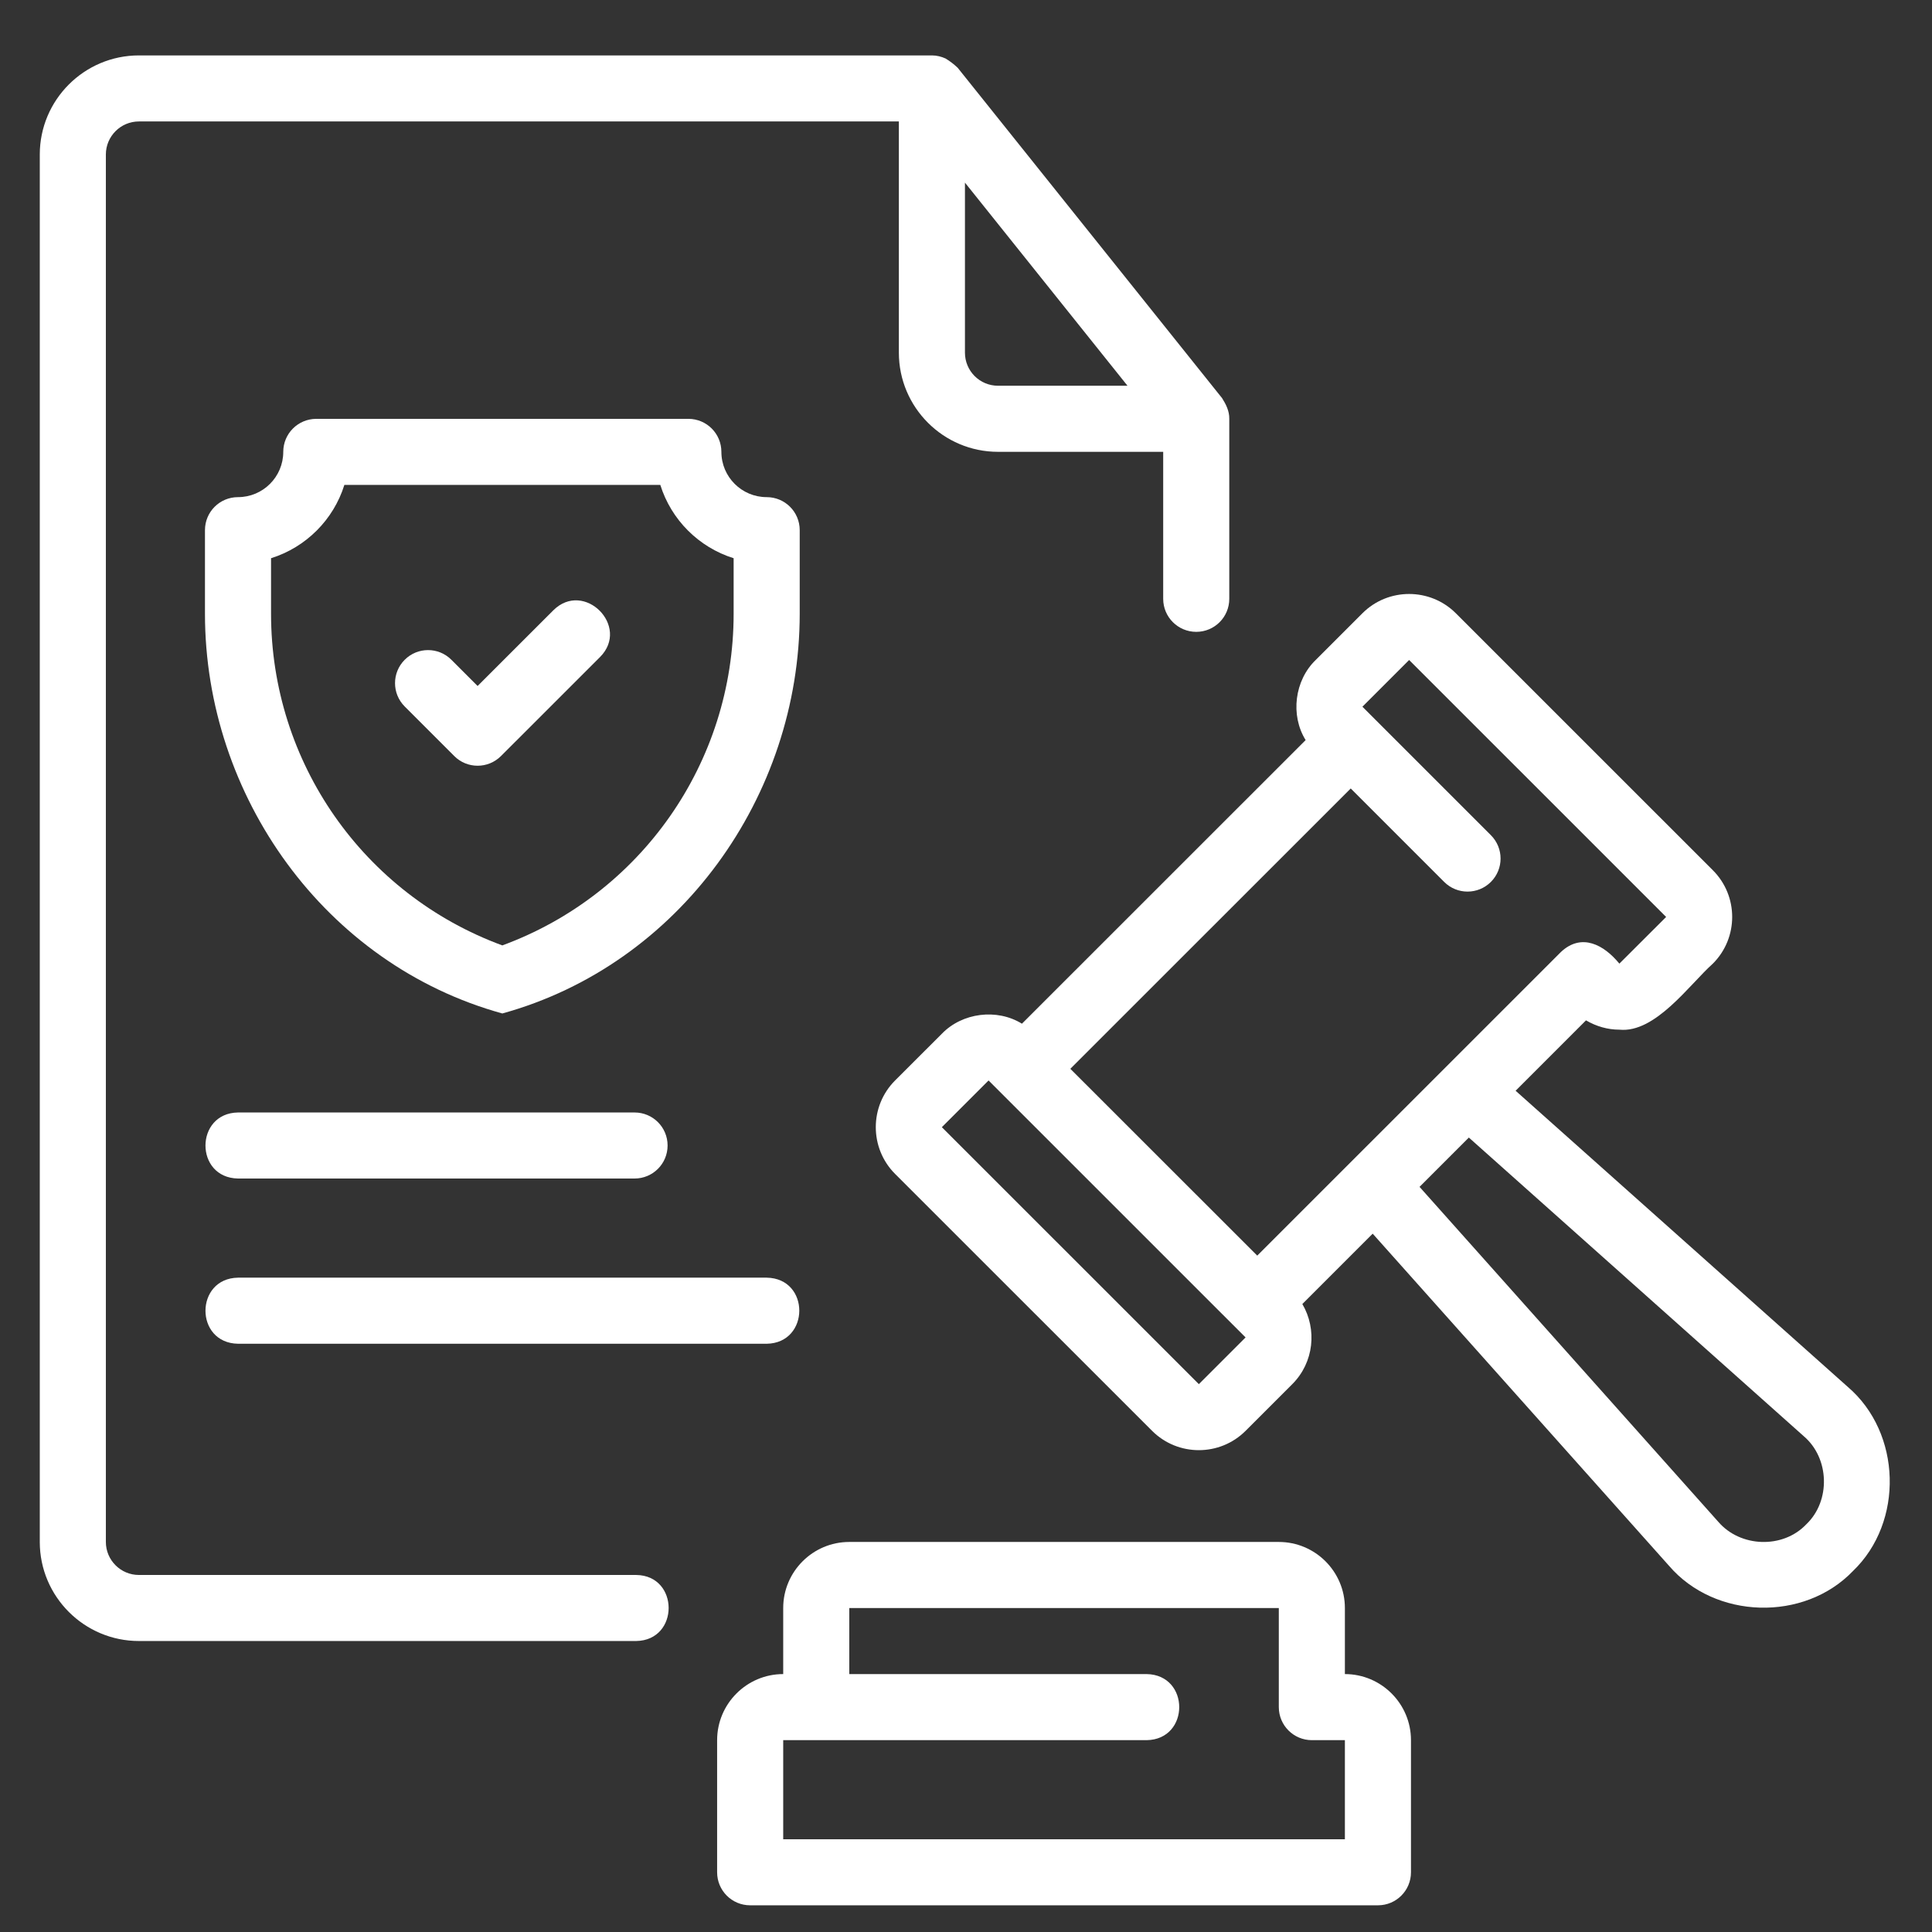 <svg xmlns="http://www.w3.org/2000/svg" width="44" height="44" viewBox="0 0 44 44" fill="none"><rect x="0" y="0" width="44" height="44" fill="#333333" stroke="none"/><path d="M14.488 35.869H3.164C2.748 35.869 2.411 35.531 2.411 35.117V3.519C2.411 3.104 2.748 2.766 3.164 2.766H20.471V8.032C20.471 9.277 21.484 10.29 22.729 10.29H26.491V13.638C26.491 14.053 26.828 14.39 27.244 14.39C27.66 14.39 27.996 14.053 27.996 13.638V9.537C27.999 9.364 27.922 9.209 27.832 9.067L21.811 1.544C21.728 1.465 21.634 1.392 21.534 1.332C21.438 1.289 21.335 1.262 21.224 1.262H3.164C1.919 1.262 0.906 2.274 0.906 3.519V35.117C0.906 36.361 1.919 37.373 3.164 37.373H14.488C15.477 37.358 15.472 35.879 14.488 35.869ZM21.976 8.032V4.159L25.678 8.785H22.729C22.313 8.785 21.976 8.448 21.976 8.032Z" fill="white"></path><path d="M30.629 38.126V36.622C30.629 35.792 29.954 35.117 29.124 35.117H19.342C18.512 35.117 17.837 35.792 17.837 36.622V38.126C17.007 38.126 16.332 38.802 16.332 39.631V42.64C16.332 43.056 16.668 43.392 17.084 43.392H31.382C31.798 43.392 32.134 43.056 32.134 42.64V39.631C32.134 38.802 31.459 38.126 30.629 38.126ZM30.629 41.888H17.837V39.631H26.115C27.103 39.615 27.104 38.143 26.114 38.126C26.115 38.126 19.342 38.126 19.342 38.126V36.622H29.124V38.878C29.124 39.294 29.461 39.631 29.877 39.631H30.629V41.888Z" fill="white"></path><path d="M34.517 24.841L36.12 23.238C36.355 23.376 36.617 23.45 36.88 23.45C37.7 23.533 38.474 22.425 39.009 21.946C39.596 21.36 39.596 20.405 39.009 19.819L33.156 13.967C32.569 13.381 31.614 13.381 31.028 13.967L29.964 15.031C29.482 15.496 29.383 16.289 29.735 16.855L23.274 23.314C22.707 22.963 21.915 23.061 21.45 23.543L20.385 24.607C19.799 25.193 19.799 26.148 20.385 26.735L26.239 32.587C26.826 33.173 27.78 33.173 28.367 32.587L29.431 31.523C29.926 31.028 29.998 30.274 29.66 29.698L31.262 28.096L38.009 35.658C39.057 36.881 41.086 36.941 42.201 35.778C43.363 34.662 43.307 32.634 42.083 31.586L34.517 24.841ZM32.092 15.031L37.945 20.883L36.88 21.946C36.529 21.517 36.02 21.24 35.55 21.68L28.633 28.596L24.376 24.341L30.762 17.957L32.89 20.085C33.184 20.379 33.66 20.379 33.954 20.085C34.248 19.791 34.248 19.315 33.954 19.021L31.028 16.095L32.092 15.031ZM27.303 31.523L21.45 25.671L22.514 24.607L28.367 30.459L27.303 31.523ZM41.138 34.714C40.603 35.279 39.634 35.242 39.132 34.657L32.329 27.03L33.452 25.907L41.08 32.709C41.667 33.209 41.696 34.182 41.138 34.714Z" fill="white"></path><path d="M18.213 12.074C18.213 11.658 17.877 11.322 17.461 11.322C16.892 11.322 16.429 10.86 16.429 10.291C16.429 9.875 16.093 9.539 15.677 9.539H7.204C6.788 9.539 6.451 9.875 6.451 10.291C6.451 10.86 5.989 11.322 5.42 11.322C5.004 11.322 4.668 11.658 4.668 12.074V13.978C4.668 18.132 7.405 21.968 11.44 23.081C15.476 21.968 18.212 18.132 18.213 13.978V12.074ZM16.708 13.978C16.708 17.364 14.602 20.368 11.44 21.531C8.279 20.368 6.173 17.364 6.173 13.978V12.713C6.967 12.465 7.595 11.838 7.843 11.043H15.038C15.286 11.838 15.914 12.465 16.708 12.713V13.978Z" fill="white"></path><path d="M12.603 13.898L10.877 15.623L10.28 15.026C9.987 14.732 9.51 14.732 9.217 15.026C8.923 15.32 8.923 15.796 9.217 16.09L10.345 17.218C10.492 17.366 10.685 17.439 10.877 17.439C11.07 17.439 11.262 17.366 11.41 17.218L13.667 14.962C14.359 14.264 13.303 13.205 12.603 13.898Z" fill="white"></path><path d="M5.421 26.84H14.452C14.868 26.84 15.204 26.504 15.204 26.088C15.204 25.672 14.868 25.336 14.452 25.336H5.421C4.435 25.351 4.43 26.824 5.421 26.84Z" fill="white"></path><path d="M5.421 30.603H17.462C18.447 30.587 18.454 29.114 17.462 29.098H5.421C4.436 29.113 4.429 30.586 5.421 30.603Z" fill="white"></path></svg>